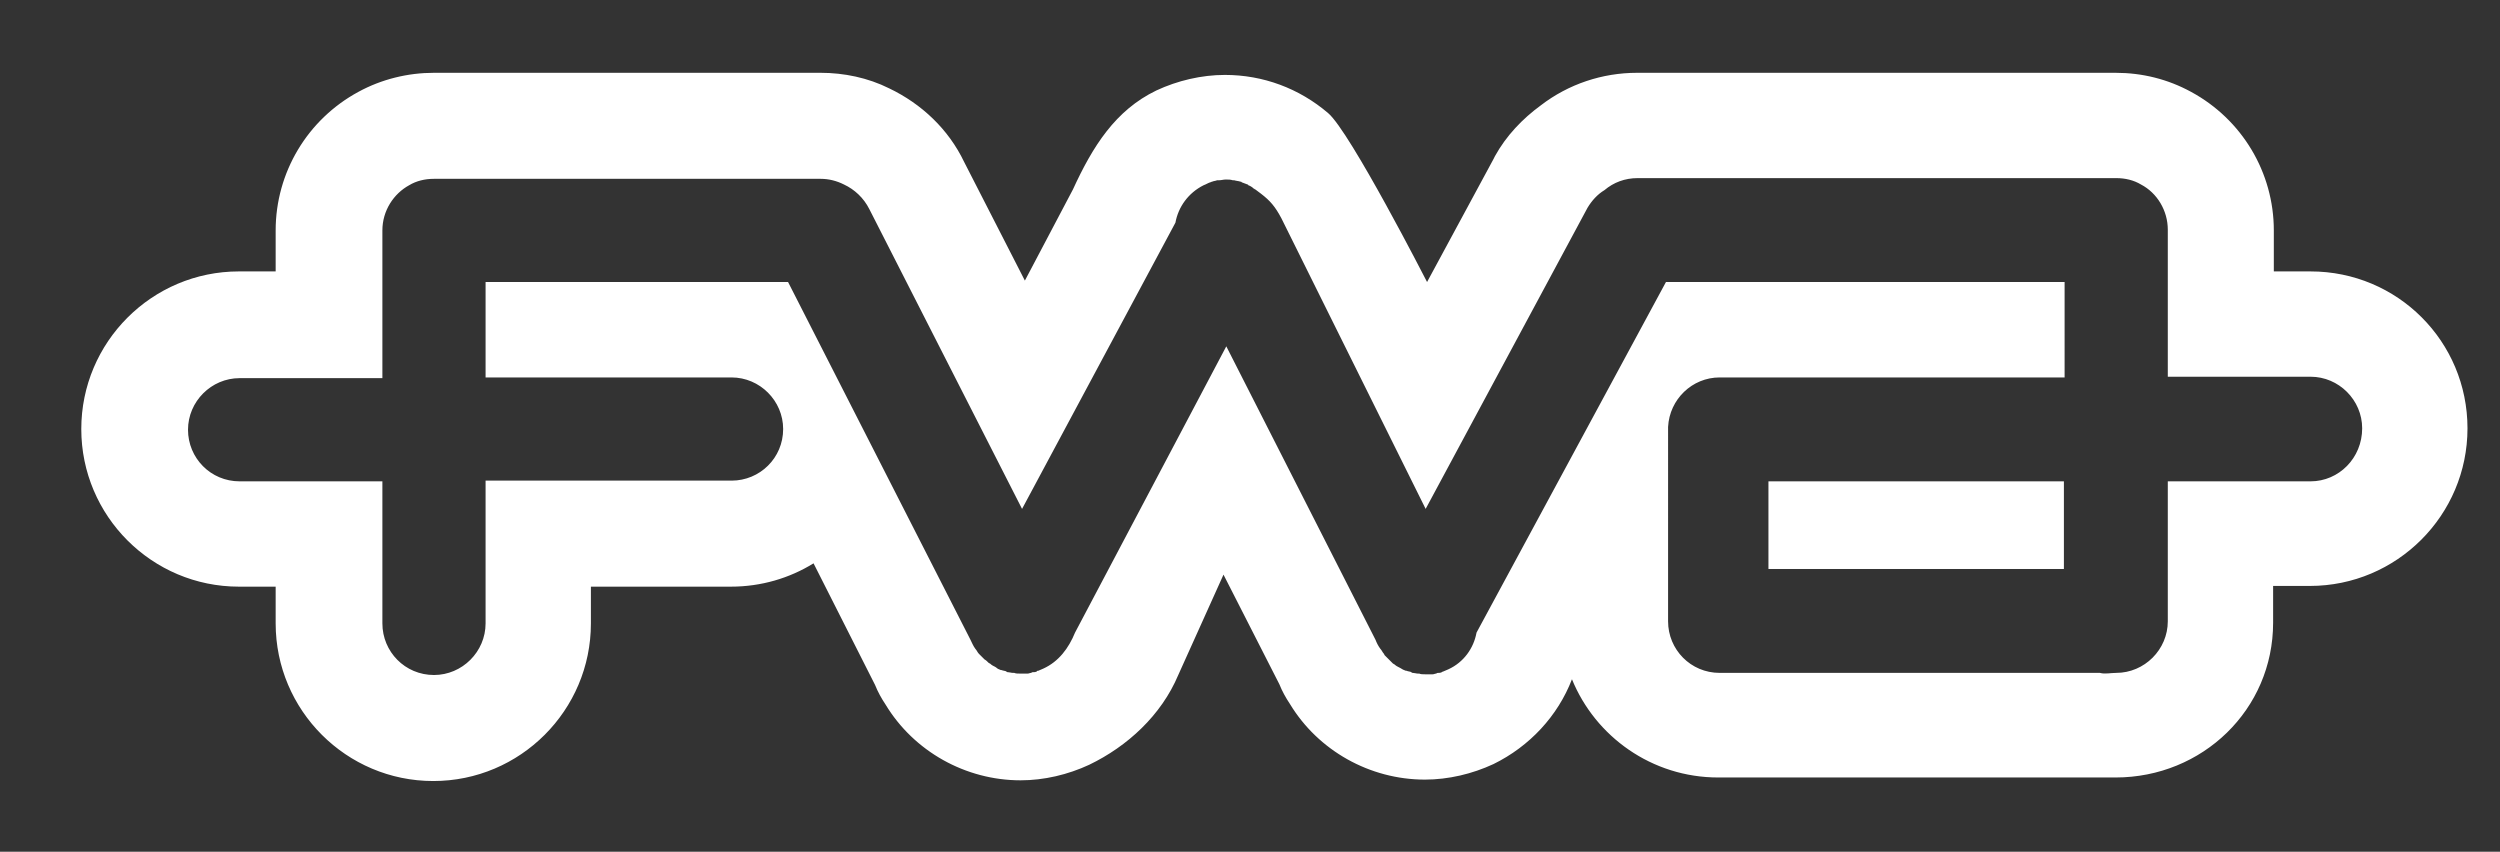<?xml version="1.0" encoding="utf-8"?>
<!-- Generator: Adobe Illustrator 26.3.1, SVG Export Plug-In . SVG Version: 6.00 Build 0)  -->
<svg version="1.1" id="Layer_1" xmlns="http://www.w3.org/2000/svg" xmlns:xlink="http://www.w3.org/1999/xlink" x="0px" y="0px"
	 viewBox="0 0 353.7 120.5" style="enable-background:new 0 0 353.7 120.5;" xml:space="preserve">
<rect x="0" y="0" width="353.7" height="120.5" fill="#333333" stroke="none"/>
<style type="text/css">
	.st0{fill:#FFFFFF;}
</style>
<rect x="250.2" y="68.1" class="st0" width="41.8" height="12.4"/>
<path class="st0" d="M326.9,38.4h-5.2v-5.8c0-8.2-4.5-15.7-11.7-19.6c-3.3-1.8-6.9-2.7-10.7-2.7h-67.7c-4.9,0-9.7,1.6-13.6,4.6
	c-2.6,1.9-4.9,4.3-6.5,7.2l-0.1,0.2l-0.1,0.2l-9.4,17.4c0,0-10.9-21.3-14-23.9c-4.1-3.5-9.2-5.4-14.6-5.4c-3.3,0-6.7,0.8-9.7,2.2
	c-5.8,2.8-9,7.9-11.8,14L145,39.7l-8.6-16.8c-2.2-4.6-6-8.2-10.6-10.4c-3-1.5-6.4-2.2-9.7-2.2H61.4c-3.7,0-7.4,0.9-10.7,2.7
	c-7.2,3.9-11.7,11.4-11.7,19.6v5.8h-5.2c-12.3,0-22.3,10-22.3,22.3s10,22.3,22.3,22.3h5.2v5.2c0,12.3,10,22.3,22.3,22.3
	c12.3,0,22.3-10,22.3-22.3v-5.2h19.8c4.3,0,8.3-1.2,11.7-3.3l8.7,17.2c0.4,1,0.9,1.9,1.5,2.8c4,6.6,11.3,10.7,19.1,10.7
	c3.3,0,6.7-0.8,9.7-2.2c5.4-2.6,10.2-7,12.6-12.7l6.4-14.2l7.9,15.5c0.4,1,0.9,1.9,1.5,2.8c4,6.6,11.3,10.7,19.1,10.7
	c3.3,0,6.7-0.8,9.7-2.2c5.1-2.5,9.1-6.8,11.1-12c3.3,8.1,11.3,13.9,20.7,13.9l56.2,0c12.3,0,22.3-9.6,22.3-21.9v-5.2h5.2
	c12.3,0,22.3-10,22.3-22.3S339.2,38.4,326.9,38.4z M326.9,68.1h-20.2v19.8c0,4-3.3,7.3-7.3,7.3c-0.8,0-1.6,0.2-2.3,0
	c-10.4,0-52.3,0-53.8,0h0c-4.1,0-7.3-3.3-7.3-7.3V60.4h0c0.2-3.9,3.4-7,7.3-7h48.8V39.9h-56.4l-26.8,49.6c-0.4,2.2-1.8,4.2-4,5.2
	c-0.2,0.1-0.5,0.2-0.7,0.3c-0.1,0-0.2,0.1-0.2,0.1c-0.2,0.1-0.3,0.1-0.5,0.1c-0.1,0-0.2,0-0.3,0.1c-0.2,0-0.3,0.1-0.5,0.1
	c-0.1,0-0.2,0-0.3,0c-0.2,0-0.3,0-0.5,0c-0.1,0-0.1,0-0.2,0c0,0-0.1,0-0.1,0c-0.3,0-0.6,0-0.8-0.1c-0.1,0-0.1,0-0.2,0
	c-0.2,0-0.5-0.1-0.7-0.1c-0.1,0-0.2,0-0.2-0.1c-0.2-0.1-0.5-0.1-0.7-0.2c0,0-0.1,0-0.1,0c-0.3-0.1-0.5-0.2-0.8-0.4
	c-0.1,0-0.1-0.1-0.2-0.1c-0.2-0.1-0.4-0.2-0.6-0.4c-0.1,0-0.1-0.1-0.2-0.1c-0.2-0.2-0.4-0.4-0.6-0.6c0,0-0.1-0.1-0.1-0.1
	c-0.2-0.2-0.3-0.3-0.5-0.5c0-0.1-0.1-0.1-0.1-0.2c-0.2-0.2-0.3-0.5-0.5-0.7c-0.3-0.4-0.5-0.8-0.7-1.3l-21.1-41.5l-21.4,40.5
	c-0.9,2.2-2.3,4.1-4.5,5.1c-0.2,0.1-0.5,0.2-0.7,0.3c-0.1,0-0.2,0-0.2,0.1c-0.2,0.1-0.3,0.1-0.5,0.1c-0.1,0-0.2,0-0.3,0.1
	c-0.2,0-0.3,0.1-0.5,0.1c-0.1,0-0.2,0-0.3,0c-0.2,0-0.3,0-0.5,0c-0.1,0-0.1,0-0.2,0c0,0-0.1,0-0.1,0c-0.3,0-0.6,0-0.8-0.1
	c-0.1,0-0.1,0-0.2,0c-0.2,0-0.5-0.1-0.7-0.1c-0.1,0-0.2,0-0.2-0.1c-0.2-0.1-0.5-0.1-0.7-0.2c0,0-0.1,0-0.1,0
	c-0.3-0.1-0.5-0.2-0.7-0.4c-0.1,0-0.1-0.1-0.2-0.1c-0.2-0.1-0.4-0.2-0.6-0.4c-0.1,0-0.1-0.1-0.2-0.1c-0.2-0.2-0.4-0.4-0.6-0.5
	c0,0-0.1-0.1-0.1-0.1c-0.2-0.2-0.3-0.3-0.5-0.5c-0.1-0.1-0.1-0.1-0.2-0.2c-0.2-0.2-0.3-0.5-0.5-0.7c-0.3-0.4-0.5-0.9-0.7-1.3
	l-25.8-50.6H68.7v13.5h34.8c4,0,7.3,3.3,7.3,7.3c0,4.1-3.3,7.3-7.3,7.3H68.7v20.2c0,4-3.3,7.3-7.3,7.3c-4.1,0-7.3-3.3-7.3-7.3V68.1
	H33.9c-4.1,0-7.3-3.3-7.3-7.3c0-4,3.3-7.3,7.3-7.3h20.2V32.6v0c0-2.8,1.6-5.2,3.8-6.4c1-0.6,2.2-0.9,3.5-0.9h54.7
	c1.2,0,2.3,0.3,3.3,0.8c1.5,0.7,2.8,1.9,3.6,3.5L144.6,72l21.7-40.5c0,0,0,0,0,0c0.4-2.2,1.8-4.2,4-5.3c0.3-0.1,0.6-0.3,0.9-0.4
	c0.1,0,0.2-0.1,0.3-0.1c0.2-0.1,0.5-0.1,0.7-0.2c0.1,0,0.2,0,0.3,0c0.3,0,0.6-0.1,0.9-0.1c0,0,0,0,0,0c0,0,0,0,0.1,0
	c0.3,0,0.6,0,0.9,0.1c0.1,0,0.1,0,0.2,0c0.3,0.1,0.6,0.1,0.9,0.2c0.1,0,0.1,0,0.2,0.1c0.3,0.1,0.5,0.2,0.8,0.3c0,0,0.1,0,0.1,0.1
	c0.3,0.1,0.6,0.3,0.8,0.5c0.1,0,0.1,0.1,0.2,0.1c0.3,0.2,0.5,0.4,0.8,0.6c1.3,1,2,1.8,2.9,3.5L201.7,72l22.9-42.6
	c0.6-1,1.4-1.9,2.4-2.5c1.3-1.1,2.9-1.7,4.7-1.7h67.7c1.3,0,2.5,0.3,3.5,0.9c2.3,1.2,3.8,3.7,3.8,6.4v0v20.8h20.2
	c4,0,7.3,3.3,7.3,7.3C334.2,64.8,330.9,68.1,326.9,68.1z"/>
</svg>
